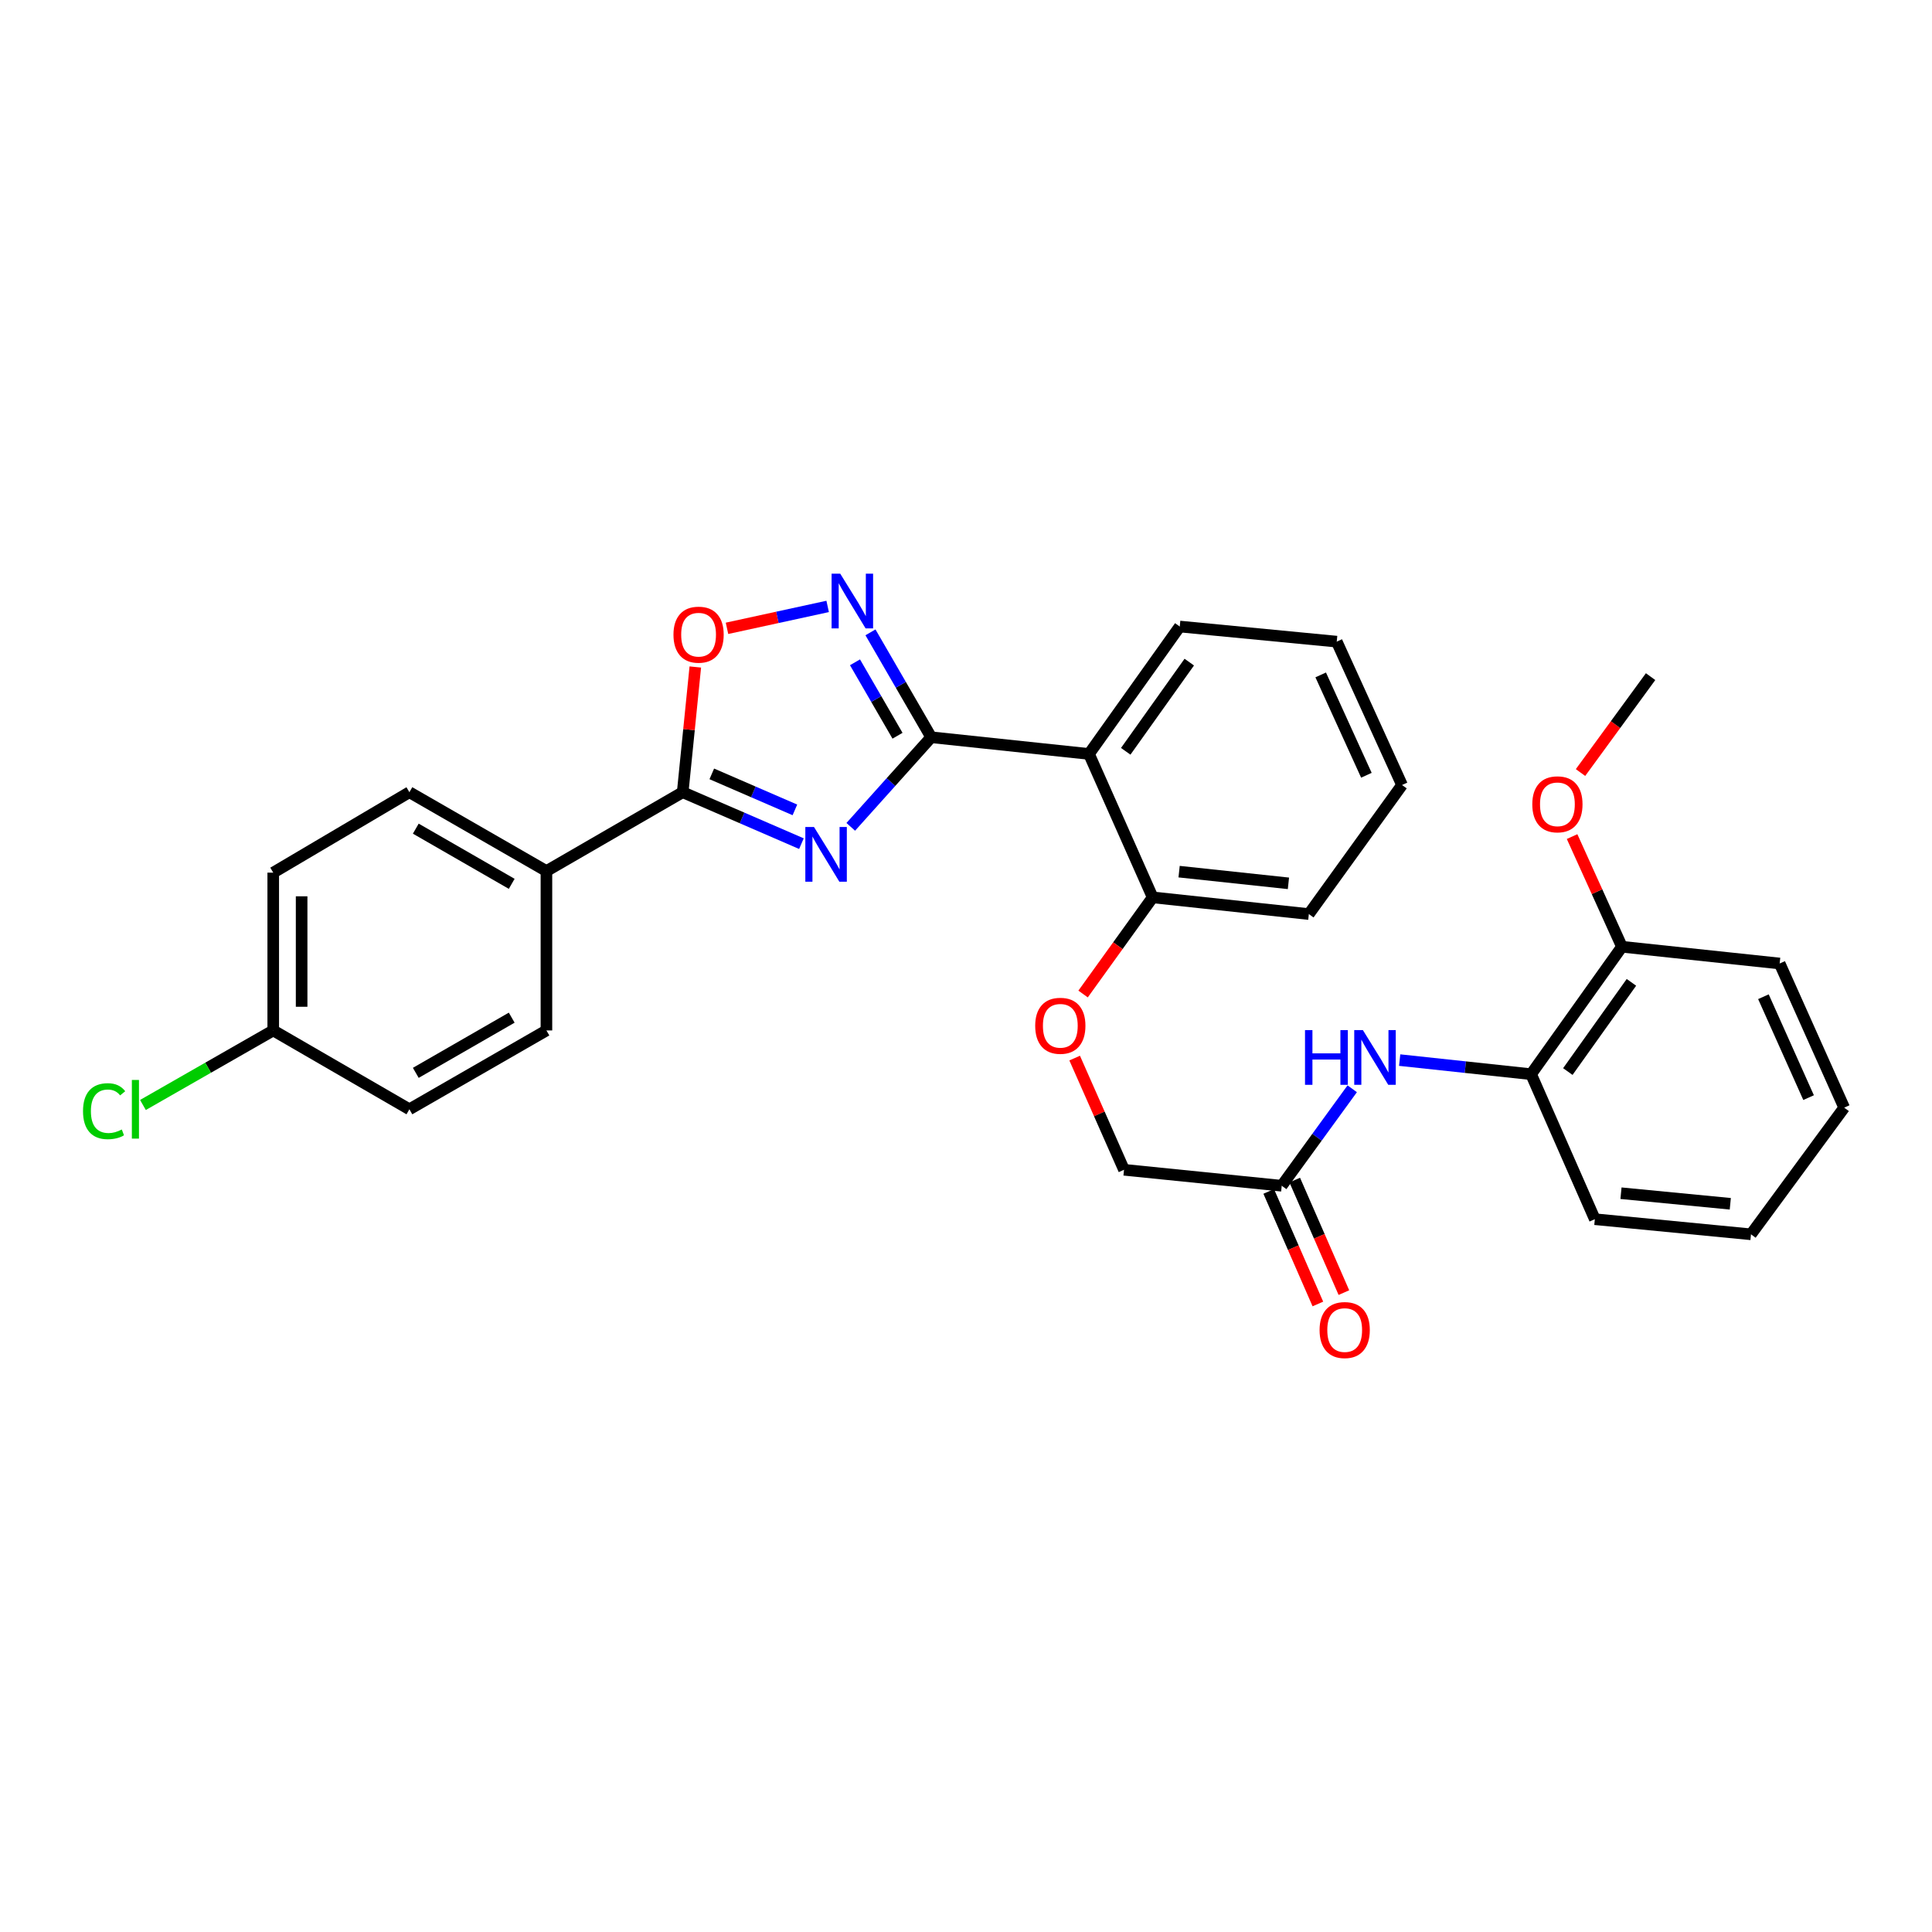 <?xml version='1.0' encoding='iso-8859-1'?>
<svg version='1.1' baseProfile='full'
              xmlns='http://www.w3.org/2000/svg'
                      xmlns:rdkit='http://www.rdkit.org/xml'
                      xmlns:xlink='http://www.w3.org/1999/xlink'
                  xml:space='preserve'
width='1000px' height='1000px' viewBox='0 0 1000 1000'>
<!-- END OF HEADER -->
<rect style='opacity:1.0;fill:#FFFFFF;stroke:none' width='1000' height='1000' x='0' y='0'> </rect>
<path class='bond-0' d='M 440.355,427.973 L 461.169,404.786' style='fill:none;fill-rule:evenodd;stroke:#0000FF;stroke-width:6px;stroke-linecap:butt;stroke-linejoin:miter;stroke-opacity:1' />
<path class='bond-0' d='M 461.169,404.786 L 481.982,381.599' style='fill:none;fill-rule:evenodd;stroke:#000000;stroke-width:6px;stroke-linecap:butt;stroke-linejoin:miter;stroke-opacity:1' />
<path class='bond-2' d='M 414.817,436.676 L 384.09,423.363' style='fill:none;fill-rule:evenodd;stroke:#0000FF;stroke-width:6px;stroke-linecap:butt;stroke-linejoin:miter;stroke-opacity:1' />
<path class='bond-2' d='M 384.09,423.363 L 353.363,410.049' style='fill:none;fill-rule:evenodd;stroke:#000000;stroke-width:6px;stroke-linecap:butt;stroke-linejoin:miter;stroke-opacity:1' />
<path class='bond-2' d='M 411.441,419.199 L 389.932,409.88' style='fill:none;fill-rule:evenodd;stroke:#0000FF;stroke-width:6px;stroke-linecap:butt;stroke-linejoin:miter;stroke-opacity:1' />
<path class='bond-2' d='M 389.932,409.88 L 368.424,400.56' style='fill:none;fill-rule:evenodd;stroke:#000000;stroke-width:6px;stroke-linecap:butt;stroke-linejoin:miter;stroke-opacity:1' />
<path class='bond-1' d='M 481.982,381.599 L 466.265,354.45' style='fill:none;fill-rule:evenodd;stroke:#000000;stroke-width:6px;stroke-linecap:butt;stroke-linejoin:miter;stroke-opacity:1' />
<path class='bond-1' d='M 466.265,354.45 L 450.548,327.302' style='fill:none;fill-rule:evenodd;stroke:#0000FF;stroke-width:6px;stroke-linecap:butt;stroke-linejoin:miter;stroke-opacity:1' />
<path class='bond-1' d='M 464.55,380.817 L 453.548,361.813' style='fill:none;fill-rule:evenodd;stroke:#000000;stroke-width:6px;stroke-linecap:butt;stroke-linejoin:miter;stroke-opacity:1' />
<path class='bond-1' d='M 453.548,361.813 L 442.546,342.809' style='fill:none;fill-rule:evenodd;stroke:#0000FF;stroke-width:6px;stroke-linecap:butt;stroke-linejoin:miter;stroke-opacity:1' />
<path class='bond-3' d='M 481.982,381.599 L 563.66,390.244' style='fill:none;fill-rule:evenodd;stroke:#000000;stroke-width:6px;stroke-linecap:butt;stroke-linejoin:miter;stroke-opacity:1' />
<path class='bond-30' d='M 428.396,313.885 L 402.345,319.553' style='fill:none;fill-rule:evenodd;stroke:#0000FF;stroke-width:6px;stroke-linecap:butt;stroke-linejoin:miter;stroke-opacity:1' />
<path class='bond-30' d='M 402.345,319.553 L 376.293,325.22' style='fill:none;fill-rule:evenodd;stroke:#FF0000;stroke-width:6px;stroke-linecap:butt;stroke-linejoin:miter;stroke-opacity:1' />
<path class='bond-4' d='M 353.363,410.049 L 356.627,377.641' style='fill:none;fill-rule:evenodd;stroke:#000000;stroke-width:6px;stroke-linecap:butt;stroke-linejoin:miter;stroke-opacity:1' />
<path class='bond-4' d='M 356.627,377.641 L 359.891,345.232' style='fill:none;fill-rule:evenodd;stroke:#FF0000;stroke-width:6px;stroke-linecap:butt;stroke-linejoin:miter;stroke-opacity:1' />
<path class='bond-8' d='M 353.363,410.049 L 282.829,450.86' style='fill:none;fill-rule:evenodd;stroke:#000000;stroke-width:6px;stroke-linecap:butt;stroke-linejoin:miter;stroke-opacity:1' />
<path class='bond-9' d='M 563.66,390.244 L 596.617,464.477' style='fill:none;fill-rule:evenodd;stroke:#000000;stroke-width:6px;stroke-linecap:butt;stroke-linejoin:miter;stroke-opacity:1' />
<path class='bond-20' d='M 563.66,390.244 L 610.642,324.29' style='fill:none;fill-rule:evenodd;stroke:#000000;stroke-width:6px;stroke-linecap:butt;stroke-linejoin:miter;stroke-opacity:1' />
<path class='bond-20' d='M 582.676,388.877 L 615.563,342.709' style='fill:none;fill-rule:evenodd;stroke:#000000;stroke-width:6px;stroke-linecap:butt;stroke-linejoin:miter;stroke-opacity:1' />
<path class='bond-5' d='M 699.906,563.55 L 681.663,588.646' style='fill:none;fill-rule:evenodd;stroke:#0000FF;stroke-width:6px;stroke-linecap:butt;stroke-linejoin:miter;stroke-opacity:1' />
<path class='bond-5' d='M 681.663,588.646 L 663.42,613.742' style='fill:none;fill-rule:evenodd;stroke:#000000;stroke-width:6px;stroke-linecap:butt;stroke-linejoin:miter;stroke-opacity:1' />
<path class='bond-7' d='M 724.464,548.707 L 758.476,552.354' style='fill:none;fill-rule:evenodd;stroke:#0000FF;stroke-width:6px;stroke-linecap:butt;stroke-linejoin:miter;stroke-opacity:1' />
<path class='bond-7' d='M 758.476,552.354 L 792.488,556' style='fill:none;fill-rule:evenodd;stroke:#000000;stroke-width:6px;stroke-linecap:butt;stroke-linejoin:miter;stroke-opacity:1' />
<path class='bond-6' d='M 663.42,613.742 L 581.791,605.48' style='fill:none;fill-rule:evenodd;stroke:#000000;stroke-width:6px;stroke-linecap:butt;stroke-linejoin:miter;stroke-opacity:1' />
<path class='bond-12' d='M 656.687,616.683 L 669.41,645.809' style='fill:none;fill-rule:evenodd;stroke:#000000;stroke-width:6px;stroke-linecap:butt;stroke-linejoin:miter;stroke-opacity:1' />
<path class='bond-12' d='M 669.41,645.809 L 682.132,674.935' style='fill:none;fill-rule:evenodd;stroke:#FF0000;stroke-width:6px;stroke-linecap:butt;stroke-linejoin:miter;stroke-opacity:1' />
<path class='bond-12' d='M 670.153,610.801 L 682.876,639.927' style='fill:none;fill-rule:evenodd;stroke:#000000;stroke-width:6px;stroke-linecap:butt;stroke-linejoin:miter;stroke-opacity:1' />
<path class='bond-12' d='M 682.876,639.927 L 695.598,669.053' style='fill:none;fill-rule:evenodd;stroke:#FF0000;stroke-width:6px;stroke-linecap:butt;stroke-linejoin:miter;stroke-opacity:1' />
<path class='bond-11' d='M 792.488,556 L 839.511,490.037' style='fill:none;fill-rule:evenodd;stroke:#000000;stroke-width:6px;stroke-linecap:butt;stroke-linejoin:miter;stroke-opacity:1' />
<path class='bond-11' d='M 811.507,554.635 L 844.423,508.461' style='fill:none;fill-rule:evenodd;stroke:#000000;stroke-width:6px;stroke-linecap:butt;stroke-linejoin:miter;stroke-opacity:1' />
<path class='bond-22' d='M 792.488,556 L 825.486,631.057' style='fill:none;fill-rule:evenodd;stroke:#000000;stroke-width:6px;stroke-linecap:butt;stroke-linejoin:miter;stroke-opacity:1' />
<path class='bond-13' d='M 282.829,450.86 L 211.903,410.049' style='fill:none;fill-rule:evenodd;stroke:#000000;stroke-width:6px;stroke-linecap:butt;stroke-linejoin:miter;stroke-opacity:1' />
<path class='bond-13' d='M 264.861,457.475 L 215.213,428.908' style='fill:none;fill-rule:evenodd;stroke:#000000;stroke-width:6px;stroke-linecap:butt;stroke-linejoin:miter;stroke-opacity:1' />
<path class='bond-14' d='M 282.829,450.86 L 282.829,533.354' style='fill:none;fill-rule:evenodd;stroke:#000000;stroke-width:6px;stroke-linecap:butt;stroke-linejoin:miter;stroke-opacity:1' />
<path class='bond-10' d='M 596.617,464.477 L 578.609,489.488' style='fill:none;fill-rule:evenodd;stroke:#000000;stroke-width:6px;stroke-linecap:butt;stroke-linejoin:miter;stroke-opacity:1' />
<path class='bond-10' d='M 578.609,489.488 L 560.601,514.499' style='fill:none;fill-rule:evenodd;stroke:#FF0000;stroke-width:6px;stroke-linecap:butt;stroke-linejoin:miter;stroke-opacity:1' />
<path class='bond-23' d='M 596.617,464.477 L 677.454,473.122' style='fill:none;fill-rule:evenodd;stroke:#000000;stroke-width:6px;stroke-linecap:butt;stroke-linejoin:miter;stroke-opacity:1' />
<path class='bond-23' d='M 610.305,451.162 L 666.891,457.214' style='fill:none;fill-rule:evenodd;stroke:#000000;stroke-width:6px;stroke-linecap:butt;stroke-linejoin:miter;stroke-opacity:1' />
<path class='bond-15' d='M 556.242,547.663 L 569.017,576.572' style='fill:none;fill-rule:evenodd;stroke:#FF0000;stroke-width:6px;stroke-linecap:butt;stroke-linejoin:miter;stroke-opacity:1' />
<path class='bond-15' d='M 569.017,576.572 L 581.791,605.48' style='fill:none;fill-rule:evenodd;stroke:#000000;stroke-width:6px;stroke-linecap:butt;stroke-linejoin:miter;stroke-opacity:1' />
<path class='bond-21' d='M 839.511,490.037 L 826.61,461.526' style='fill:none;fill-rule:evenodd;stroke:#000000;stroke-width:6px;stroke-linecap:butt;stroke-linejoin:miter;stroke-opacity:1' />
<path class='bond-21' d='M 826.61,461.526 L 813.709,433.015' style='fill:none;fill-rule:evenodd;stroke:#FF0000;stroke-width:6px;stroke-linecap:butt;stroke-linejoin:miter;stroke-opacity:1' />
<path class='bond-24' d='M 839.511,490.037 L 921.148,498.707' style='fill:none;fill-rule:evenodd;stroke:#000000;stroke-width:6px;stroke-linecap:butt;stroke-linejoin:miter;stroke-opacity:1' />
<path class='bond-18' d='M 211.903,410.049 L 141.426,451.676' style='fill:none;fill-rule:evenodd;stroke:#000000;stroke-width:6px;stroke-linecap:butt;stroke-linejoin:miter;stroke-opacity:1' />
<path class='bond-17' d='M 282.829,533.354 L 211.903,574.164' style='fill:none;fill-rule:evenodd;stroke:#000000;stroke-width:6px;stroke-linecap:butt;stroke-linejoin:miter;stroke-opacity:1' />
<path class='bond-17' d='M 264.861,526.739 L 215.213,555.306' style='fill:none;fill-rule:evenodd;stroke:#000000;stroke-width:6px;stroke-linecap:butt;stroke-linejoin:miter;stroke-opacity:1' />
<path class='bond-16' d='M 141.426,533.354 L 211.903,574.164' style='fill:none;fill-rule:evenodd;stroke:#000000;stroke-width:6px;stroke-linecap:butt;stroke-linejoin:miter;stroke-opacity:1' />
<path class='bond-19' d='M 141.426,533.354 L 107.706,552.645' style='fill:none;fill-rule:evenodd;stroke:#000000;stroke-width:6px;stroke-linecap:butt;stroke-linejoin:miter;stroke-opacity:1' />
<path class='bond-19' d='M 107.706,552.645 L 73.986,571.936' style='fill:none;fill-rule:evenodd;stroke:#00CC00;stroke-width:6px;stroke-linecap:butt;stroke-linejoin:miter;stroke-opacity:1' />
<path class='bond-31' d='M 141.426,533.354 L 141.426,451.676' style='fill:none;fill-rule:evenodd;stroke:#000000;stroke-width:6px;stroke-linecap:butt;stroke-linejoin:miter;stroke-opacity:1' />
<path class='bond-31' d='M 156.12,521.102 L 156.12,463.928' style='fill:none;fill-rule:evenodd;stroke:#000000;stroke-width:6px;stroke-linecap:butt;stroke-linejoin:miter;stroke-opacity:1' />
<path class='bond-26' d='M 610.642,324.29 L 691.895,332.111' style='fill:none;fill-rule:evenodd;stroke:#000000;stroke-width:6px;stroke-linecap:butt;stroke-linejoin:miter;stroke-opacity:1' />
<path class='bond-25' d='M 818.071,399.866 L 836.208,375.046' style='fill:none;fill-rule:evenodd;stroke:#FF0000;stroke-width:6px;stroke-linecap:butt;stroke-linejoin:miter;stroke-opacity:1' />
<path class='bond-25' d='M 836.208,375.046 L 854.344,350.226' style='fill:none;fill-rule:evenodd;stroke:#000000;stroke-width:6px;stroke-linecap:butt;stroke-linejoin:miter;stroke-opacity:1' />
<path class='bond-27' d='M 825.486,631.057 L 906.306,638.878' style='fill:none;fill-rule:evenodd;stroke:#000000;stroke-width:6px;stroke-linecap:butt;stroke-linejoin:miter;stroke-opacity:1' />
<path class='bond-27' d='M 839.024,617.604 L 895.598,623.078' style='fill:none;fill-rule:evenodd;stroke:#000000;stroke-width:6px;stroke-linecap:butt;stroke-linejoin:miter;stroke-opacity:1' />
<path class='bond-32' d='M 677.454,473.122 L 725.685,406.319' style='fill:none;fill-rule:evenodd;stroke:#000000;stroke-width:6px;stroke-linecap:butt;stroke-linejoin:miter;stroke-opacity:1' />
<path class='bond-33' d='M 921.148,498.707 L 954.545,573.315' style='fill:none;fill-rule:evenodd;stroke:#000000;stroke-width:6px;stroke-linecap:butt;stroke-linejoin:miter;stroke-opacity:1' />
<path class='bond-33' d='M 912.745,515.902 L 936.124,568.128' style='fill:none;fill-rule:evenodd;stroke:#000000;stroke-width:6px;stroke-linecap:butt;stroke-linejoin:miter;stroke-opacity:1' />
<path class='bond-28' d='M 691.895,332.111 L 725.685,406.319' style='fill:none;fill-rule:evenodd;stroke:#000000;stroke-width:6px;stroke-linecap:butt;stroke-linejoin:miter;stroke-opacity:1' />
<path class='bond-28' d='M 683.59,349.331 L 707.243,401.277' style='fill:none;fill-rule:evenodd;stroke:#000000;stroke-width:6px;stroke-linecap:butt;stroke-linejoin:miter;stroke-opacity:1' />
<path class='bond-29' d='M 906.306,638.878 L 954.545,573.315' style='fill:none;fill-rule:evenodd;stroke:#000000;stroke-width:6px;stroke-linecap:butt;stroke-linejoin:miter;stroke-opacity:1' />
<path  class='atom-0' d='M 421.319 428.046
L 430.599 443.046
Q 431.519 444.526, 432.999 447.206
Q 434.479 449.886, 434.559 450.046
L 434.559 428.046
L 438.319 428.046
L 438.319 456.366
L 434.439 456.366
L 424.479 439.966
Q 423.319 438.046, 422.079 435.846
Q 420.879 433.646, 420.519 432.966
L 420.519 456.366
L 416.839 456.366
L 416.839 428.046
L 421.319 428.046
' fill='#0000FF'/>
<path  class='atom-2' d='M 434.912 296.945
L 444.192 311.945
Q 445.112 313.425, 446.592 316.105
Q 448.072 318.785, 448.152 318.945
L 448.152 296.945
L 451.912 296.945
L 451.912 325.265
L 448.032 325.265
L 438.072 308.865
Q 436.912 306.945, 435.672 304.745
Q 434.472 302.545, 434.112 301.865
L 434.112 325.265
L 430.432 325.265
L 430.432 296.945
L 434.912 296.945
' fill='#0000FF'/>
<path  class='atom-5' d='M 348.584 328.501
Q 348.584 321.701, 351.944 317.901
Q 355.304 314.101, 361.584 314.101
Q 367.864 314.101, 371.224 317.901
Q 374.584 321.701, 374.584 328.501
Q 374.584 335.381, 371.184 339.301
Q 367.784 343.181, 361.584 343.181
Q 355.344 343.181, 351.944 339.301
Q 348.584 335.421, 348.584 328.501
M 361.584 339.981
Q 365.904 339.981, 368.224 337.101
Q 370.584 334.181, 370.584 328.501
Q 370.584 322.941, 368.224 320.141
Q 365.904 317.301, 361.584 317.301
Q 357.264 317.301, 354.904 320.101
Q 352.584 322.901, 352.584 328.501
Q 352.584 334.221, 354.904 337.101
Q 357.264 339.981, 361.584 339.981
' fill='#FF0000'/>
<path  class='atom-6' d='M 675.472 533.178
L 679.312 533.178
L 679.312 545.218
L 693.792 545.218
L 693.792 533.178
L 697.632 533.178
L 697.632 561.498
L 693.792 561.498
L 693.792 548.418
L 679.312 548.418
L 679.312 561.498
L 675.472 561.498
L 675.472 533.178
' fill='#0000FF'/>
<path  class='atom-6' d='M 705.432 533.178
L 714.712 548.178
Q 715.632 549.658, 717.112 552.338
Q 718.592 555.018, 718.672 555.178
L 718.672 533.178
L 722.432 533.178
L 722.432 561.498
L 718.552 561.498
L 708.592 545.098
Q 707.432 543.178, 706.192 540.978
Q 704.992 538.778, 704.632 538.098
L 704.632 561.498
L 700.952 561.498
L 700.952 533.178
L 705.432 533.178
' fill='#0000FF'/>
<path  class='atom-11' d='M 535.818 530.944
Q 535.818 524.144, 539.178 520.344
Q 542.538 516.544, 548.818 516.544
Q 555.098 516.544, 558.458 520.344
Q 561.818 524.144, 561.818 530.944
Q 561.818 537.824, 558.418 541.744
Q 555.018 545.624, 548.818 545.624
Q 542.578 545.624, 539.178 541.744
Q 535.818 537.864, 535.818 530.944
M 548.818 542.424
Q 553.138 542.424, 555.458 539.544
Q 557.818 536.624, 557.818 530.944
Q 557.818 525.384, 555.458 522.584
Q 553.138 519.744, 548.818 519.744
Q 544.498 519.744, 542.138 522.544
Q 539.818 525.344, 539.818 530.944
Q 539.818 536.664, 542.138 539.544
Q 544.498 542.424, 548.818 542.424
' fill='#FF0000'/>
<path  class='atom-13' d='M 683.01 688.429
Q 683.01 681.629, 686.37 677.829
Q 689.73 674.029, 696.01 674.029
Q 702.29 674.029, 705.65 677.829
Q 709.01 681.629, 709.01 688.429
Q 709.01 695.309, 705.61 699.229
Q 702.21 703.109, 696.01 703.109
Q 689.77 703.109, 686.37 699.229
Q 683.01 695.349, 683.01 688.429
M 696.01 699.909
Q 700.33 699.909, 702.65 697.029
Q 705.01 694.109, 705.01 688.429
Q 705.01 682.869, 702.65 680.069
Q 700.33 677.229, 696.01 677.229
Q 691.69 677.229, 689.33 680.029
Q 687.01 682.829, 687.01 688.429
Q 687.01 694.149, 689.33 697.029
Q 691.69 699.909, 696.01 699.909
' fill='#FF0000'/>
<path  class='atom-20' d='M 42.971 575.144
Q 42.971 568.104, 46.251 564.424
Q 49.571 560.704, 55.851 560.704
Q 61.691 560.704, 64.811 564.824
L 62.171 566.984
Q 59.891 563.984, 55.851 563.984
Q 51.571 563.984, 49.291 566.864
Q 47.051 569.704, 47.051 575.144
Q 47.051 580.744, 49.371 583.624
Q 51.731 586.504, 56.291 586.504
Q 59.411 586.504, 63.051 584.624
L 64.171 587.624
Q 62.691 588.584, 60.451 589.144
Q 58.211 589.704, 55.731 589.704
Q 49.571 589.704, 46.251 585.944
Q 42.971 582.184, 42.971 575.144
' fill='#00CC00'/>
<path  class='atom-20' d='M 68.251 558.984
L 71.931 558.984
L 71.931 589.344
L 68.251 589.344
L 68.251 558.984
' fill='#00CC00'/>
<path  class='atom-22' d='M 793.113 416.309
Q 793.113 409.509, 796.473 405.709
Q 799.833 401.909, 806.113 401.909
Q 812.393 401.909, 815.753 405.709
Q 819.113 409.509, 819.113 416.309
Q 819.113 423.189, 815.713 427.109
Q 812.313 430.989, 806.113 430.989
Q 799.873 430.989, 796.473 427.109
Q 793.113 423.229, 793.113 416.309
M 806.113 427.789
Q 810.433 427.789, 812.753 424.909
Q 815.113 421.989, 815.113 416.309
Q 815.113 410.749, 812.753 407.949
Q 810.433 405.109, 806.113 405.109
Q 801.793 405.109, 799.433 407.909
Q 797.113 410.709, 797.113 416.309
Q 797.113 422.029, 799.433 424.909
Q 801.793 427.789, 806.113 427.789
' fill='#FF0000'/>
</svg>
